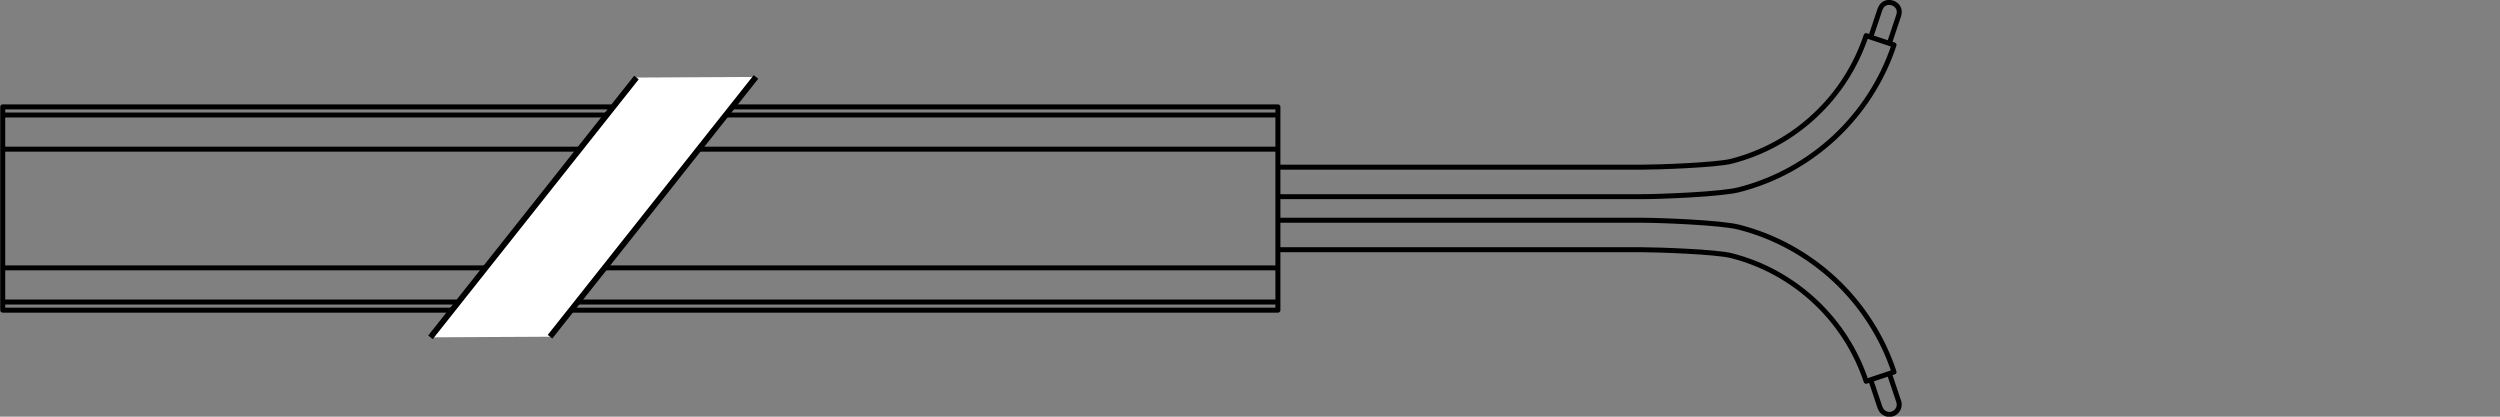 <svg width="500.85" height="83.47" version="1.1" viewBox="0 0 500.85 83.47" xml:space="preserve" xmlns="http://www.w3.org/2000/svg"><rect x="0" y="0" width="500.85" height="83.47" fill="#808080" stroke="none"/><g fill="none" stroke="#000" stroke-linecap="round" stroke-width=".307"><path transform="matrix(3.263,0,0,3.258,-315.63,-340)" d="m175.19 111.43h-78.292m78.292 11.5h-78.292m-2.7e-5 0v0.5m0-9.9v7.3m78.292-7.3h-78.292m-2.7e-5 7.3v2.1m78.292-9.4v-2.1m0 9.4h-78.292m78.292-9.9h-78.292m78.292 12v-9.4m0-2.1v-0.5m-78.292 0.5v2.1m78.292 9.9v-0.5m-78.292-12v0.5m78.292 12h-78.292m-2.7e-5 -0.5v0.5m0-9.9v7.3m0-1e-4v2.1m78.292-9.4v-2.1m0 11.5v-9.4m0-2.1v-0.5m-78.292 0.5v2.1m78.292 9.9v-0.5m-78.292-12v0.5m116.12 15.802-1.711 0.573m-1e-3 -21.255 1.711 0.572m-1.431-0.48 0.574-1.719m0.572 2.102 0.575-1.719m-38.114 9.333h22.306m-22.306 1.813h22.306m15.807-11.146c0.253-0.764-0.888-1.147-1.141-0.383m-14.666 9.716c0.98 0 4.591-0.124 5.541-0.367 0.951-0.244 1.871-0.607 2.732-1.079s1.663-1.052 2.382-1.726c0.72-0.671 1.353-1.431 1.883-2.259 0.533-0.831 0.958-1.727 1.271-2.659m0.858 22.879c0.105 0.318 0.444 0.487 0.761 0.382 0.313-0.105 0.485-0.449 0.381-0.764m-38.114-11.145h22.306m-5.9e-4 1.813c0.98 0 4.591 0.124 5.541 0.367s1.871 0.607 2.732 1.079c0.861 0.476 1.663 1.053 2.382 1.727 0.72 0.67 1.353 1.431 1.883 2.258 0.533 0.831 0.958 1.727 1.271 2.66m0.279-0.094 0.574 1.719m-14.663-11.528c1.133 0 4.892 0.143 5.988 0.424 1.097 0.281 2.159 0.7 3.15 1.244 0.992 0.547 1.916 1.213 2.748 1.988 0.827 0.776 1.558 1.652 2.17 2.607 0.615 0.955 1.107 1.988 1.465 3.067m-0.287 0.097 0.575 1.719m-38.114-9.333h22.306m-5.9e-4 -3.262c1.133 0 4.892-0.143 5.988-0.424 1.097-0.281 2.159-0.7 3.15-1.244 0.992-0.547 1.916-1.213 2.748-1.988 0.827-0.775 1.558-1.651 2.17-2.607 0.615-0.955 1.107-1.988 1.465-3.067"/></g><g transform="matrix(-.863 0 0 .862 247.24 15.09)" stroke-width=".987"><path transform="matrix(1.357,0,0,1.377,-412.85,-3.956)" d="m386.03 3.146 35.237 43.845 20.458 0.104-35.237-43.845z" fill="#fff"/><path transform="matrix(1.357,0,0,1.377,-412.85,-3.956)" d="m386.03 3.146 35.237 43.845" fill="none" stroke="#000"/><path transform="matrix(1.357,0,0,1.377,-412.85,-3.956)" d="m406.48 3.25 35.237 43.845" fill="none" stroke="#000"/></g></svg>
